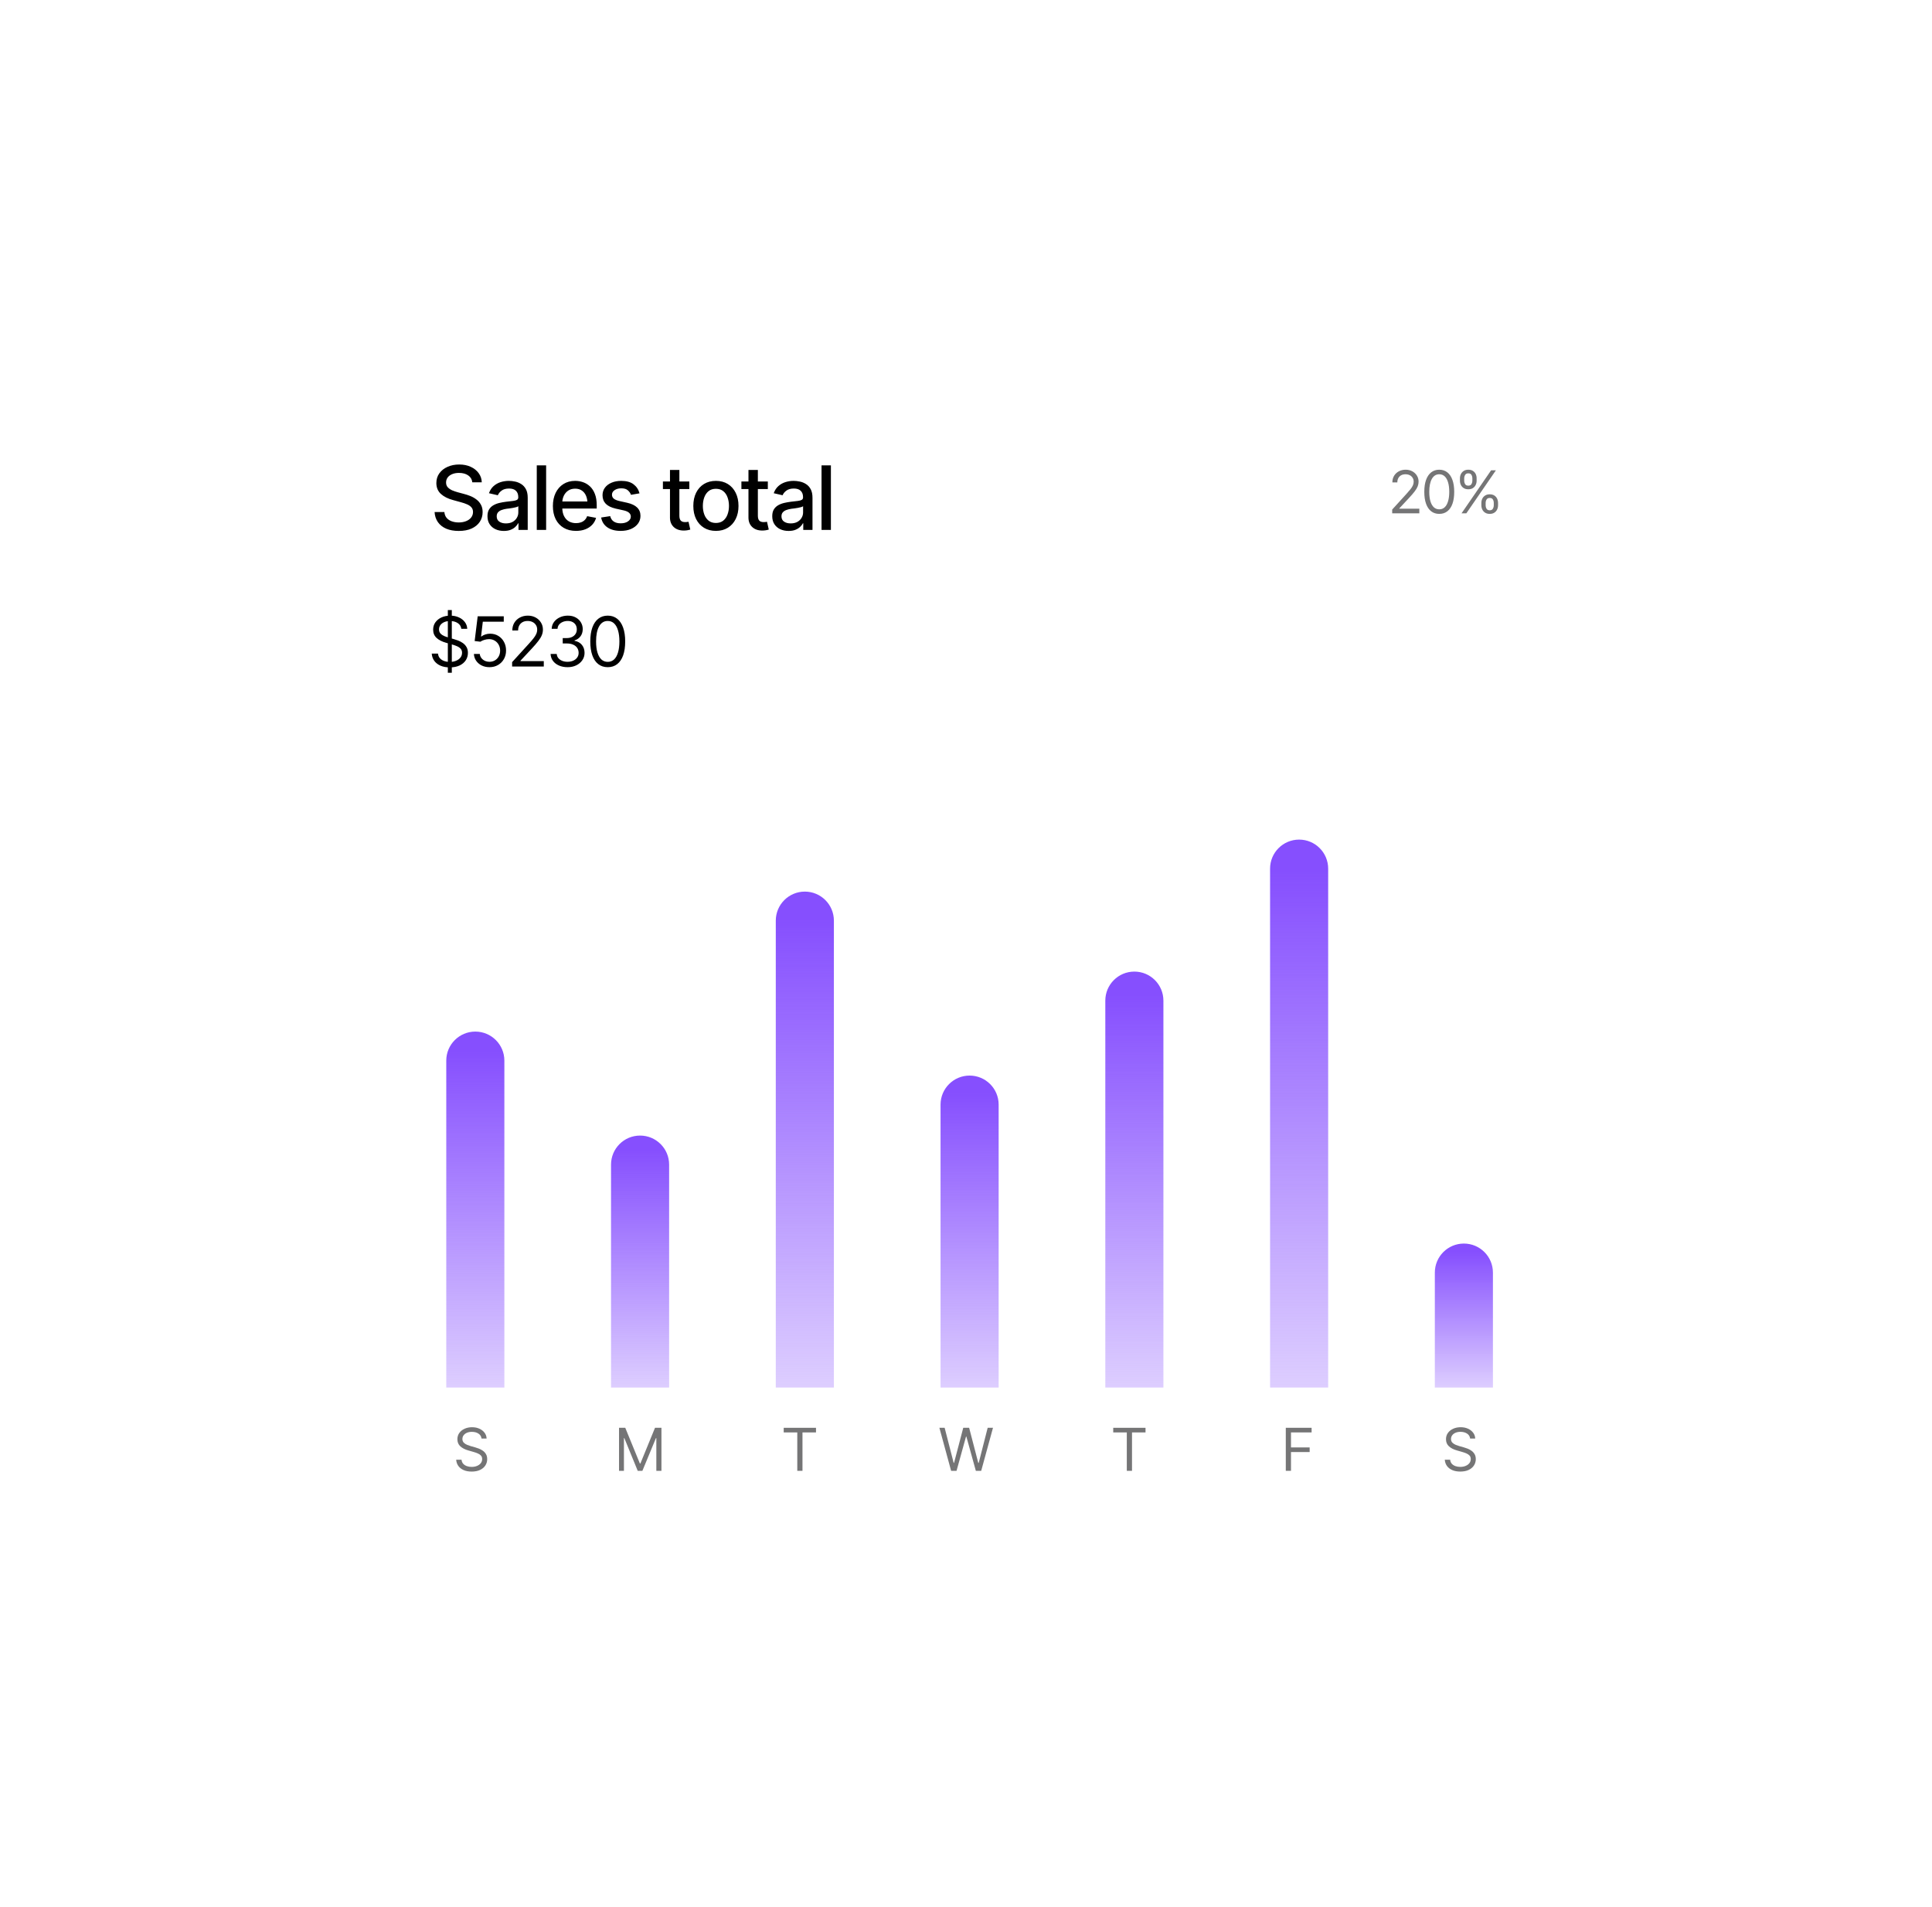 <svg width="392" height="387" viewBox="0 0 392 387" fill="none" xmlns="http://www.w3.org/2000/svg">
<g filter="url(#filter0_d_603_29059)">
<rect x="68.742" y="43.635" width="254.36" height="250" rx="16" fill="white"/>
<path d="M93.081 82.742C92.103 82.742 91.253 82.59 90.532 82.285C89.817 81.975 89.258 81.532 88.853 80.958C88.449 80.384 88.224 79.701 88.177 78.91H90.163C90.204 79.385 90.356 79.78 90.62 80.097C90.89 80.407 91.238 80.639 91.666 80.791C92.094 80.943 92.562 81.019 93.072 81.019C93.629 81.019 94.127 80.932 94.566 80.756C95.006 80.58 95.349 80.334 95.595 80.018C95.847 79.695 95.973 79.32 95.973 78.893C95.973 78.506 95.861 78.189 95.639 77.943C95.422 77.697 95.126 77.495 94.751 77.337C94.376 77.173 93.954 77.029 93.485 76.906L91.947 76.484C90.893 76.203 90.061 75.784 89.451 75.228C88.842 74.665 88.537 73.93 88.537 73.022C88.537 72.266 88.739 71.606 89.144 71.044C89.554 70.481 90.107 70.045 90.805 69.734C91.508 69.418 92.296 69.26 93.169 69.26C94.06 69.26 94.842 69.418 95.516 69.734C96.195 70.045 96.731 70.473 97.124 71.018C97.522 71.557 97.731 72.175 97.748 72.872H95.832C95.762 72.269 95.481 71.8 94.988 71.466C94.502 71.132 93.881 70.965 93.125 70.965C92.598 70.965 92.135 71.05 91.736 71.22C91.344 71.384 91.039 71.612 90.822 71.905C90.611 72.198 90.506 72.535 90.506 72.916C90.506 73.326 90.632 73.66 90.884 73.918C91.142 74.176 91.452 74.381 91.815 74.533C92.185 74.68 92.539 74.8 92.879 74.894L94.153 75.236C94.569 75.342 94.997 75.482 95.436 75.658C95.876 75.834 96.283 76.065 96.658 76.353C97.039 76.634 97.344 76.985 97.572 77.407C97.807 77.823 97.924 78.327 97.924 78.919C97.924 79.651 97.733 80.308 97.353 80.888C96.972 81.462 96.421 81.916 95.7 82.25C94.98 82.578 94.106 82.742 93.081 82.742ZM102.23 82.742C101.609 82.742 101.047 82.628 100.543 82.399C100.039 82.165 99.641 81.825 99.348 81.38C99.055 80.935 98.908 80.393 98.908 79.754C98.908 79.197 99.014 78.743 99.225 78.392C99.441 78.034 99.731 77.75 100.095 77.539C100.458 77.328 100.862 77.17 101.308 77.064C101.753 76.959 102.21 76.877 102.679 76.818C103.271 76.754 103.748 76.698 104.111 76.651C104.475 76.605 104.738 76.531 104.902 76.432C105.072 76.326 105.157 76.159 105.157 75.931V75.887C105.157 75.33 104.999 74.899 104.683 74.595C104.372 74.29 103.909 74.138 103.294 74.138C102.655 74.138 102.148 74.278 101.773 74.56C101.404 74.835 101.149 75.148 101.009 75.5L99.207 75.087C99.424 74.489 99.737 74.009 100.147 73.645C100.563 73.276 101.038 73.007 101.571 72.837C102.11 72.667 102.673 72.582 103.259 72.582C103.651 72.582 104.067 72.629 104.507 72.723C104.946 72.811 105.359 72.978 105.746 73.224C106.139 73.464 106.458 73.81 106.704 74.261C106.95 74.712 107.073 75.295 107.073 76.01V82.531H105.201V81.186H105.131C105.014 81.427 104.829 81.667 104.577 81.907C104.331 82.147 104.015 82.347 103.628 82.505C103.241 82.663 102.775 82.742 102.23 82.742ZM102.644 81.213C103.177 81.213 103.631 81.11 104.006 80.905C104.381 80.694 104.668 80.419 104.867 80.079C105.066 79.739 105.166 79.379 105.166 78.998V77.724C105.096 77.788 104.964 77.85 104.771 77.908C104.577 77.967 104.357 78.017 104.111 78.058C103.865 78.099 103.625 78.137 103.391 78.172C103.156 78.201 102.96 78.225 102.802 78.242C102.433 78.295 102.096 78.377 101.791 78.488C101.486 78.594 101.24 78.752 101.053 78.963C100.871 79.168 100.78 79.44 100.78 79.78C100.78 80.255 100.956 80.612 101.308 80.853C101.659 81.093 102.104 81.213 102.644 81.213ZM110.809 69.436V82.531H108.91V69.436H110.809ZM116.864 82.733C115.903 82.733 115.071 82.525 114.368 82.109C113.665 81.693 113.123 81.107 112.742 80.352C112.367 79.59 112.18 78.702 112.18 77.689C112.18 76.681 112.364 75.793 112.733 75.025C113.108 74.258 113.633 73.66 114.307 73.232C114.986 72.799 115.783 72.582 116.697 72.582C117.254 72.582 117.793 72.673 118.314 72.855C118.836 73.036 119.305 73.323 119.721 73.716C120.137 74.108 120.465 74.618 120.705 75.245C120.951 75.872 121.074 76.628 121.074 77.513V78.198H113.261V76.766H120.09L119.202 77.24C119.202 76.637 119.108 76.103 118.921 75.641C118.733 75.178 118.452 74.817 118.077 74.56C117.708 74.296 117.248 74.164 116.697 74.164C116.146 74.164 115.675 74.296 115.282 74.56C114.896 74.823 114.6 75.172 114.395 75.606C114.189 76.039 114.087 76.514 114.087 77.029V78.005C114.087 78.679 114.204 79.25 114.438 79.719C114.673 80.188 114.998 80.545 115.414 80.791C115.836 81.037 116.325 81.16 116.882 81.16C117.245 81.16 117.573 81.107 117.866 81.002C118.165 80.897 118.423 80.738 118.64 80.527C118.856 80.316 119.021 80.056 119.132 79.745L120.942 80.088C120.796 80.615 120.538 81.078 120.169 81.477C119.8 81.875 119.334 82.186 118.771 82.408C118.215 82.625 117.579 82.733 116.864 82.733ZM129.758 75.113L128.026 75.412C127.915 75.084 127.707 74.782 127.402 74.507C127.104 74.231 126.655 74.094 126.058 74.094C125.519 74.094 125.067 74.217 124.704 74.463C124.347 74.703 124.168 75.011 124.168 75.386C124.168 75.714 124.288 75.981 124.528 76.186C124.774 76.391 125.164 76.555 125.697 76.678L127.271 77.029C128.167 77.234 128.838 77.557 129.283 77.996C129.729 78.436 129.951 78.998 129.951 79.684C129.951 80.275 129.781 80.803 129.441 81.266C129.102 81.723 128.63 82.083 128.026 82.347C127.423 82.605 126.726 82.733 125.935 82.733C124.833 82.733 123.937 82.496 123.245 82.022C122.554 81.547 122.129 80.879 121.971 80.018L123.808 79.736C123.925 80.217 124.162 80.58 124.52 80.826C124.883 81.072 125.352 81.195 125.926 81.195C126.547 81.195 127.045 81.064 127.42 80.8C127.801 80.536 127.991 80.217 127.991 79.842C127.991 79.221 127.528 78.802 126.603 78.585L124.941 78.216C124.021 78.005 123.342 77.674 122.902 77.223C122.469 76.766 122.252 76.191 122.252 75.5C122.252 74.92 122.413 74.41 122.735 73.971C123.063 73.531 123.512 73.191 124.08 72.951C124.654 72.705 125.308 72.582 126.04 72.582C127.106 72.582 127.941 72.814 128.545 73.276C129.154 73.739 129.559 74.352 129.758 75.113ZM139.865 72.705V74.243H134.504V72.705H139.865ZM135.937 70.367H137.844V79.648C137.844 80.1 137.938 80.431 138.125 80.642C138.312 80.847 138.614 80.949 139.03 80.949C139.13 80.949 139.235 80.943 139.347 80.932C139.464 80.92 139.581 80.902 139.698 80.879L140.059 82.461C139.865 82.525 139.654 82.575 139.426 82.61C139.197 82.645 138.969 82.663 138.74 82.663C137.891 82.663 137.211 82.426 136.701 81.951C136.191 81.471 135.937 80.832 135.937 80.035V70.367ZM145.253 82.733C144.333 82.733 143.527 82.522 142.836 82.101C142.15 81.679 141.617 81.087 141.236 80.325C140.861 79.564 140.674 78.679 140.674 77.671C140.674 76.651 140.861 75.761 141.236 74.999C141.617 74.231 142.15 73.637 142.836 73.215C143.527 72.793 144.333 72.582 145.253 72.582C146.179 72.582 146.984 72.793 147.67 73.215C148.355 73.637 148.889 74.231 149.27 74.999C149.65 75.761 149.841 76.651 149.841 77.671C149.841 78.679 149.65 79.564 149.27 80.325C148.889 81.087 148.355 81.679 147.67 82.101C146.984 82.522 146.179 82.733 145.253 82.733ZM145.253 81.125C145.856 81.125 146.354 80.967 146.747 80.65C147.14 80.334 147.43 79.915 147.617 79.394C147.811 78.866 147.907 78.292 147.907 77.671C147.907 77.038 147.811 76.458 147.617 75.931C147.43 75.403 147.14 74.981 146.747 74.665C146.354 74.349 145.856 74.19 145.253 74.19C144.655 74.19 144.16 74.349 143.768 74.665C143.381 74.981 143.091 75.403 142.897 75.931C142.704 76.458 142.607 77.038 142.607 77.671C142.607 78.292 142.704 78.866 142.897 79.394C143.091 79.915 143.381 80.334 143.768 80.65C144.16 80.967 144.655 81.125 145.253 81.125ZM155.791 72.705V74.243H150.43V72.705H155.791ZM151.862 70.367H153.77V79.648C153.77 80.1 153.863 80.431 154.051 80.642C154.238 80.847 154.54 80.949 154.956 80.949C155.056 80.949 155.161 80.943 155.272 80.932C155.39 80.92 155.507 80.902 155.624 80.879L155.984 82.461C155.791 82.525 155.58 82.575 155.352 82.61C155.123 82.645 154.895 82.663 154.666 82.663C153.816 82.663 153.137 82.426 152.627 81.951C152.117 81.471 151.862 80.832 151.862 80.035V70.367ZM160.01 82.742C159.389 82.742 158.826 82.628 158.322 82.399C157.818 82.165 157.42 81.825 157.127 81.38C156.834 80.935 156.688 80.393 156.688 79.754C156.688 79.197 156.793 78.743 157.004 78.392C157.221 78.034 157.511 77.75 157.874 77.539C158.237 77.328 158.642 77.17 159.087 77.064C159.532 76.959 159.989 76.877 160.458 76.818C161.05 76.754 161.527 76.698 161.891 76.651C162.254 76.605 162.518 76.531 162.682 76.432C162.852 76.326 162.937 76.159 162.937 75.931V75.887C162.937 75.33 162.778 74.899 162.462 74.595C162.151 74.29 161.688 74.138 161.073 74.138C160.435 74.138 159.928 74.278 159.553 74.56C159.184 74.835 158.929 75.148 158.788 75.5L156.986 75.087C157.203 74.489 157.517 74.009 157.927 73.645C158.343 73.276 158.817 73.007 159.351 72.837C159.89 72.667 160.452 72.582 161.038 72.582C161.431 72.582 161.847 72.629 162.286 72.723C162.726 72.811 163.139 72.978 163.525 73.224C163.918 73.464 164.237 73.81 164.483 74.261C164.729 74.712 164.853 75.295 164.853 76.01V82.531H162.98V81.186H162.91C162.793 81.427 162.608 81.667 162.356 81.907C162.11 82.147 161.794 82.347 161.407 82.505C161.021 82.663 160.555 82.742 160.01 82.742ZM160.423 81.213C160.956 81.213 161.41 81.11 161.785 80.905C162.16 80.694 162.447 80.419 162.646 80.079C162.846 79.739 162.945 79.379 162.945 78.998V77.724C162.875 77.788 162.743 77.85 162.55 77.908C162.356 77.967 162.137 78.017 161.891 78.058C161.645 78.099 161.404 78.137 161.17 78.172C160.936 78.201 160.739 78.225 160.581 78.242C160.212 78.295 159.875 78.377 159.57 78.488C159.266 78.594 159.02 78.752 158.832 78.963C158.65 79.168 158.56 79.44 158.56 79.78C158.56 80.255 158.735 80.612 159.087 80.853C159.438 81.093 159.884 81.213 160.423 81.213ZM168.588 69.436V82.531H166.689V69.436H168.588Z" fill="black"/>
<path d="M90.865 111.523V98.795H91.672V111.523H90.865ZM91.262 110.43C90.533 110.43 89.901 110.313 89.368 110.081C88.835 109.844 88.416 109.516 88.11 109.097C87.81 108.673 87.639 108.183 87.598 107.627H88.869C88.906 108.01 89.035 108.326 89.259 108.577C89.487 108.828 89.776 109.015 90.127 109.138C90.478 109.261 90.856 109.322 91.262 109.322C91.731 109.322 92.153 109.245 92.526 109.09C92.905 108.935 93.203 108.718 93.422 108.44C93.641 108.162 93.75 107.837 93.75 107.463C93.75 107.126 93.654 106.852 93.463 106.643C93.272 106.433 93.021 106.262 92.711 106.13C92.406 105.998 92.073 105.882 91.713 105.781L90.469 105.426C89.671 105.198 89.04 104.872 88.575 104.448C88.115 104.02 87.885 103.462 87.885 102.773C87.885 102.204 88.037 101.707 88.343 101.283C88.653 100.855 89.07 100.522 89.594 100.285C90.122 100.048 90.71 99.93 91.357 99.93C92.014 99.93 92.597 100.048 93.107 100.285C93.618 100.518 94.023 100.837 94.324 101.242C94.625 101.643 94.784 102.099 94.803 102.609H93.6C93.54 102.108 93.299 101.718 92.875 101.44C92.456 101.162 91.936 101.023 91.316 101.023C90.87 101.023 90.478 101.096 90.141 101.242C89.803 101.388 89.541 101.589 89.355 101.844C89.168 102.099 89.074 102.391 89.074 102.719C89.074 103.079 89.186 103.37 89.409 103.594C89.632 103.812 89.897 103.983 90.202 104.106C90.512 104.229 90.792 104.327 91.043 104.4L92.068 104.688C92.333 104.76 92.627 104.858 92.95 104.981C93.278 105.104 93.593 105.271 93.894 105.48C94.199 105.69 94.45 105.959 94.645 106.287C94.841 106.611 94.939 107.012 94.939 107.49C94.939 108.037 94.796 108.534 94.509 108.98C94.222 109.423 93.805 109.776 93.258 110.04C92.711 110.3 92.046 110.43 91.262 110.43ZM99.314 110.389C98.731 110.389 98.205 110.275 97.735 110.047C97.27 109.814 96.897 109.495 96.614 109.09C96.332 108.684 96.179 108.224 96.156 107.709H97.346C97.391 108.165 97.599 108.543 97.968 108.844C98.341 109.145 98.79 109.295 99.314 109.295C99.734 109.295 100.105 109.197 100.429 109.001C100.752 108.805 101.007 108.536 101.194 108.194C101.381 107.853 101.475 107.463 101.475 107.025C101.475 106.583 101.377 106.187 101.181 105.836C100.989 105.485 100.725 105.209 100.388 105.009C100.05 104.804 99.665 104.701 99.232 104.701C98.918 104.701 98.597 104.751 98.269 104.852C97.945 104.947 97.678 105.07 97.469 105.221L96.307 105.084L96.922 100.066H102.213V101.16H97.961L97.606 104.168H97.66C97.87 103.999 98.132 103.863 98.446 103.758C98.761 103.648 99.091 103.594 99.438 103.594C100.062 103.594 100.618 103.742 101.105 104.038C101.593 104.334 101.976 104.74 102.254 105.255C102.536 105.765 102.678 106.351 102.678 107.012C102.678 107.659 102.532 108.238 102.24 108.748C101.949 109.258 101.55 109.66 101.044 109.951C100.538 110.243 99.962 110.389 99.314 110.389ZM103.908 110.252V109.363L107.271 105.672C107.663 105.243 107.985 104.87 108.235 104.551C108.491 104.232 108.68 103.931 108.803 103.648C108.93 103.366 108.994 103.07 108.994 102.76C108.994 102.4 108.908 102.09 108.734 101.83C108.566 101.566 108.336 101.363 108.044 101.222C107.752 101.08 107.422 101.01 107.053 101.01C106.661 101.01 106.319 101.09 106.027 101.249C105.74 101.409 105.517 101.634 105.357 101.926C105.202 102.213 105.125 102.55 105.125 102.938H103.949C103.949 102.34 104.086 101.816 104.359 101.365C104.637 100.914 105.013 100.563 105.487 100.312C105.966 100.057 106.501 99.93 107.094 99.93C107.691 99.93 108.219 100.057 108.68 100.312C109.14 100.563 109.5 100.903 109.76 101.331C110.024 101.755 110.156 102.231 110.156 102.76C110.156 103.133 110.088 103.498 109.951 103.854C109.819 104.204 109.587 104.599 109.254 105.036C108.926 105.474 108.47 106.005 107.887 106.629L105.604 109.076V109.158H110.334V110.252H103.908ZM115.174 110.389C114.513 110.389 113.927 110.277 113.417 110.054C112.907 109.83 112.501 109.518 112.2 109.117C111.899 108.712 111.738 108.242 111.715 107.709H112.959C112.986 108.037 113.098 108.32 113.294 108.557C113.494 108.794 113.754 108.976 114.073 109.104C114.397 109.231 114.755 109.295 115.146 109.295C115.584 109.295 115.971 109.22 116.309 109.069C116.65 108.914 116.917 108.702 117.108 108.434C117.304 108.16 117.402 107.846 117.402 107.49C117.402 107.112 117.309 106.779 117.122 106.492C116.935 106.205 116.662 105.982 116.302 105.822C115.946 105.658 115.511 105.576 114.996 105.576H114.176V104.482H114.996C115.397 104.482 115.75 104.41 116.056 104.264C116.361 104.118 116.6 103.913 116.773 103.648C116.947 103.384 117.033 103.074 117.033 102.719C117.033 102.372 116.958 102.072 116.808 101.816C116.657 101.561 116.443 101.363 116.165 101.222C115.892 101.08 115.566 101.01 115.188 101.01C114.837 101.01 114.506 101.074 114.196 101.201C113.886 101.329 113.633 101.511 113.438 101.748C113.242 101.985 113.137 102.272 113.123 102.609H111.934C111.952 102.076 112.111 101.609 112.412 101.208C112.713 100.807 113.107 100.495 113.595 100.271C114.087 100.044 114.627 99.93 115.215 99.93C115.844 99.93 116.384 100.057 116.835 100.312C117.286 100.563 117.632 100.896 117.874 101.311C118.116 101.725 118.236 102.172 118.236 102.65C118.236 103.229 118.086 103.719 117.785 104.12C117.489 104.521 117.083 104.801 116.568 104.961V105.043C117.206 105.148 117.705 105.421 118.065 105.863C118.425 106.301 118.605 106.843 118.605 107.49C118.605 108.042 118.455 108.536 118.154 108.974C117.858 109.411 117.45 109.757 116.931 110.013C116.416 110.263 115.83 110.389 115.174 110.389ZM123.309 110.389C122.561 110.389 121.923 110.184 121.395 109.773C120.866 109.363 120.463 108.771 120.185 107.996C119.907 107.217 119.768 106.273 119.768 105.166C119.768 104.063 119.907 103.122 120.185 102.343C120.467 101.559 120.873 100.962 121.401 100.552C121.93 100.137 122.566 99.93 123.309 99.93C124.051 99.93 124.687 100.137 125.216 100.552C125.744 100.962 126.148 101.559 126.426 102.343C126.708 103.122 126.85 104.063 126.85 105.166C126.85 106.273 126.711 107.217 126.433 107.996C126.155 108.771 125.751 109.363 125.223 109.773C124.699 110.184 124.061 110.389 123.309 110.389ZM123.309 109.309C123.814 109.309 124.243 109.147 124.594 108.823C124.945 108.495 125.211 108.021 125.394 107.401C125.58 106.782 125.674 106.036 125.674 105.166C125.674 104.291 125.58 103.544 125.394 102.924C125.211 102.304 124.945 101.83 124.594 101.502C124.243 101.174 123.814 101.01 123.309 101.01C122.552 101.01 121.969 101.374 121.559 102.104C121.148 102.833 120.943 103.854 120.943 105.166C120.943 106.036 121.035 106.782 121.217 107.401C121.404 108.021 121.673 108.495 122.023 108.823C122.379 109.147 122.807 109.309 123.309 109.309Z" fill="black"/>
<path d="M282.473 79.164V78.402L285.355 75.238C285.691 74.871 285.967 74.551 286.182 74.277C286.4 74.004 286.562 73.746 286.668 73.504C286.777 73.262 286.832 73.008 286.832 72.742C286.832 72.434 286.758 72.168 286.609 71.945C286.465 71.719 286.268 71.545 286.018 71.424C285.768 71.303 285.484 71.242 285.168 71.242C284.832 71.242 284.539 71.311 284.289 71.447C284.043 71.584 283.852 71.777 283.715 72.027C283.582 72.273 283.516 72.562 283.516 72.894H282.508C282.508 72.383 282.625 71.934 282.859 71.547C283.098 71.16 283.42 70.859 283.826 70.644C284.236 70.426 284.695 70.316 285.203 70.316C285.715 70.316 286.168 70.426 286.562 70.644C286.957 70.859 287.266 71.15 287.488 71.518C287.715 71.881 287.828 72.289 287.828 72.742C287.828 73.062 287.77 73.375 287.652 73.68C287.539 73.981 287.34 74.318 287.055 74.693C286.773 75.068 286.383 75.523 285.883 76.059L283.926 78.156V78.227H287.98V79.164H282.473ZM292.023 79.281C291.383 79.281 290.836 79.106 290.383 78.754C289.93 78.402 289.584 77.894 289.346 77.231C289.107 76.562 288.988 75.754 288.988 74.805C288.988 73.859 289.107 73.053 289.346 72.385C289.588 71.713 289.936 71.201 290.389 70.85C290.842 70.494 291.387 70.316 292.023 70.316C292.66 70.316 293.205 70.494 293.658 70.85C294.111 71.201 294.457 71.713 294.695 72.385C294.938 73.053 295.059 73.859 295.059 74.805C295.059 75.754 294.939 76.562 294.701 77.231C294.463 77.894 294.117 78.402 293.664 78.754C293.215 79.106 292.668 79.281 292.023 79.281ZM292.023 78.356C292.457 78.356 292.824 78.217 293.125 77.939C293.426 77.658 293.654 77.252 293.811 76.721C293.971 76.189 294.051 75.551 294.051 74.805C294.051 74.055 293.971 73.414 293.811 72.883C293.654 72.352 293.426 71.945 293.125 71.664C292.824 71.383 292.457 71.242 292.023 71.242C291.375 71.242 290.875 71.555 290.523 72.18C290.172 72.805 289.996 73.68 289.996 74.805C289.996 75.551 290.074 76.189 290.23 76.721C290.391 77.252 290.621 77.658 290.922 77.939C291.227 78.217 291.594 78.356 292.023 78.356ZM300.566 77.523V77.066C300.566 76.746 300.631 76.453 300.76 76.188C300.893 75.922 301.086 75.709 301.34 75.549C301.594 75.389 301.902 75.309 302.266 75.309C302.637 75.309 302.947 75.389 303.197 75.549C303.447 75.709 303.635 75.922 303.76 76.188C303.889 76.453 303.953 76.746 303.953 77.066V77.523C303.953 77.844 303.889 78.137 303.76 78.402C303.631 78.668 303.441 78.881 303.191 79.041C302.941 79.201 302.633 79.281 302.266 79.281C301.898 79.281 301.588 79.201 301.334 79.041C301.08 78.881 300.889 78.668 300.76 78.402C300.631 78.137 300.566 77.844 300.566 77.523ZM301.434 77.066V77.523C301.434 77.789 301.496 78.027 301.621 78.238C301.746 78.445 301.961 78.551 302.266 78.555C302.566 78.551 302.777 78.445 302.898 78.238C303.023 78.027 303.086 77.789 303.086 77.523V77.066C303.086 76.801 303.025 76.564 302.904 76.357C302.787 76.15 302.574 76.047 302.266 76.047C301.969 76.047 301.756 76.15 301.627 76.357C301.498 76.564 301.434 76.801 301.434 77.066ZM296.219 72.531V72.074C296.219 71.754 296.285 71.461 296.418 71.195C296.551 70.93 296.742 70.717 296.992 70.557C297.246 70.397 297.555 70.316 297.918 70.316C298.289 70.316 298.6 70.397 298.85 70.557C299.104 70.717 299.293 70.93 299.418 71.195C299.547 71.461 299.609 71.754 299.605 72.074V72.531C299.609 72.848 299.545 73.141 299.412 73.41C299.283 73.676 299.094 73.889 298.844 74.049C298.594 74.209 298.285 74.289 297.918 74.289C297.551 74.289 297.24 74.209 296.986 74.049C296.732 73.889 296.541 73.676 296.412 73.41C296.283 73.141 296.219 72.848 296.219 72.531ZM297.086 72.074V72.531C297.086 72.797 297.148 73.035 297.273 73.246C297.398 73.453 297.613 73.555 297.918 73.551C298.219 73.555 298.43 73.453 298.551 73.246C298.676 73.035 298.738 72.797 298.738 72.531V72.074C298.738 71.809 298.678 71.572 298.557 71.365C298.439 71.154 298.227 71.051 297.918 71.055C297.621 71.051 297.408 71.154 297.279 71.365C297.15 71.572 297.086 71.809 297.086 72.074ZM296.547 79.164L302.547 70.434H303.52L297.52 79.164H296.547Z" fill="#1A1A1C" fill-opacity="0.6"/>
<path d="M291.125 256.57L291.125 233.246C291.125 229.991 293.764 227.352 297.019 227.352C300.274 227.352 302.913 229.991 302.913 233.246L302.913 256.57L291.125 256.57Z" fill="url(#paint0_linear_603_29059)"/>
<path d="M257.695 256.57L257.695 151.273C257.695 148.017 260.334 145.378 263.589 145.378C266.845 145.378 269.484 148.017 269.484 151.273L269.484 256.57L257.695 256.57Z" fill="url(#paint1_linear_603_29059)"/>
<path d="M224.266 256.57L224.266 178.056C224.266 174.801 226.905 172.162 230.16 172.162C233.415 172.162 236.054 174.801 236.054 178.056L236.054 256.57L224.266 256.57Z" fill="url(#paint2_linear_603_29059)"/>
<path d="M190.836 256.57L190.836 199.158C190.836 195.903 193.475 193.264 196.73 193.264C199.985 193.264 202.624 195.903 202.624 199.158L202.624 256.57L190.836 256.57Z" fill="url(#paint3_linear_603_29059)"/>
<path d="M157.406 256.57L157.406 161.824C157.406 158.568 160.045 155.93 163.3 155.93C166.556 155.93 169.195 158.568 169.195 161.824L169.195 256.57L157.406 256.57Z" fill="url(#paint4_linear_603_29059)"/>
<path d="M123.977 256.57L123.977 211.332C123.977 208.077 126.615 205.438 129.871 205.438C133.126 205.438 135.765 208.077 135.765 211.332L135.765 256.57L123.977 256.57Z" fill="url(#paint5_linear_603_29059)"/>
<path d="M90.547 256.57L90.547 190.23C90.547 186.975 93.186 184.336 96.441 184.336C99.696 184.336 102.335 186.975 102.335 190.23L102.335 256.57L90.547 256.57Z" fill="url(#paint6_linear_603_29059)"/>
<path d="M95.697 273.623C95.072 273.623 94.531 273.523 94.074 273.324C93.617 273.121 93.258 272.84 92.996 272.48C92.738 272.117 92.592 271.697 92.557 271.221H93.647C93.678 271.549 93.789 271.82 93.981 272.035C94.176 272.25 94.424 272.41 94.725 272.516C95.025 272.621 95.35 272.674 95.697 272.674C96.1 272.674 96.461 272.607 96.781 272.475C97.106 272.342 97.361 272.156 97.549 271.918C97.736 271.68 97.83 271.4 97.83 271.08C97.83 270.791 97.748 270.557 97.584 270.377C97.42 270.197 97.205 270.051 96.939 269.938C96.678 269.824 96.393 269.725 96.084 269.639L95.018 269.334C94.334 269.139 93.793 268.859 93.394 268.496C93 268.129 92.803 267.65 92.803 267.061C92.803 266.572 92.934 266.146 93.195 265.783C93.461 265.416 93.818 265.131 94.268 264.928C94.721 264.725 95.225 264.623 95.779 264.623C96.342 264.623 96.842 264.725 97.279 264.928C97.717 265.127 98.064 265.4 98.322 265.748C98.58 266.092 98.717 266.482 98.732 266.92H97.701C97.65 266.49 97.443 266.156 97.08 265.918C96.721 265.68 96.275 265.561 95.744 265.561C95.361 265.561 95.025 265.623 94.736 265.748C94.447 265.873 94.223 266.045 94.062 266.264C93.902 266.482 93.822 266.732 93.822 267.014C93.822 267.322 93.918 267.572 94.109 267.764C94.301 267.951 94.527 268.098 94.789 268.203C95.055 268.309 95.295 268.393 95.51 268.455L96.389 268.701C96.615 268.764 96.867 268.848 97.144 268.953C97.426 269.059 97.695 269.201 97.953 269.381C98.215 269.561 98.43 269.791 98.598 270.072C98.766 270.35 98.85 270.693 98.85 271.104C98.85 271.572 98.727 271.998 98.481 272.381C98.234 272.76 97.877 273.062 97.408 273.289C96.939 273.512 96.369 273.623 95.697 273.623Z" fill="#1A1A1C" fill-opacity="0.6"/>
<path d="M125.6 264.738H126.865L129.83 271.98H129.936L132.9 264.738H134.207V273.469H133.17V266.836H133.088L130.34 273.469H129.391L126.678 266.836H126.596V273.469H125.6V264.738Z" fill="#1A1A1C" fill-opacity="0.6"/>
<path d="M159.014 265.678V264.74H165.564V265.678H162.822V273.471H161.768V265.678H159.014Z" fill="#1A1A1C" fill-opacity="0.6"/>
<path d="M192.98 273.469L190.602 264.738H191.668L193.496 271.852H193.578L195.441 264.738H196.637L198.488 271.852H198.582L200.398 264.738H201.477L199.086 273.469H197.996L196.074 266.52H196.004L194.082 273.469H192.98Z" fill="#1A1A1C" fill-opacity="0.6"/>
<path d="M225.873 265.678V264.74H232.424V265.678H229.682V273.471H228.627V265.678H225.873Z" fill="#1A1A1C" fill-opacity="0.6"/>
<path d="M260.885 273.469V264.738H266.123V265.676H261.939V268.723H265.725V269.66H261.939V273.469H260.885Z" fill="#1A1A1C" fill-opacity="0.6"/>
<path d="M296.283 273.621C295.658 273.621 295.117 273.521 294.66 273.322C294.203 273.119 293.844 272.838 293.582 272.479C293.324 272.115 293.178 271.695 293.143 271.219H294.232C294.264 271.547 294.375 271.818 294.566 272.033C294.762 272.248 295.01 272.408 295.311 272.514C295.611 272.619 295.936 272.672 296.283 272.672C296.686 272.672 297.047 272.605 297.367 272.473C297.691 272.34 297.947 272.154 298.135 271.916C298.322 271.678 298.416 271.398 298.416 271.078C298.416 270.789 298.334 270.555 298.17 270.375C298.006 270.195 297.791 270.049 297.525 269.936C297.264 269.822 296.979 269.723 296.67 269.637L295.604 269.332C294.92 269.137 294.379 268.857 293.98 268.494C293.586 268.127 293.389 267.648 293.389 267.059C293.389 266.57 293.52 266.145 293.781 265.781C294.047 265.414 294.404 265.129 294.854 264.926C295.307 264.723 295.811 264.621 296.365 264.621C296.928 264.621 297.428 264.723 297.865 264.926C298.303 265.125 298.65 265.398 298.908 265.746C299.166 266.09 299.303 266.48 299.318 266.918H298.287C298.236 266.488 298.029 266.154 297.666 265.916C297.307 265.678 296.861 265.559 296.33 265.559C295.947 265.559 295.611 265.621 295.322 265.746C295.033 265.871 294.809 266.043 294.648 266.262C294.488 266.48 294.408 266.73 294.408 267.012C294.408 267.32 294.504 267.57 294.695 267.762C294.887 267.949 295.113 268.096 295.375 268.201C295.641 268.307 295.881 268.391 296.096 268.453L296.975 268.699C297.201 268.762 297.453 268.846 297.73 268.951C298.012 269.057 298.281 269.199 298.539 269.379C298.801 269.559 299.016 269.789 299.184 270.07C299.352 270.348 299.436 270.691 299.436 271.102C299.436 271.57 299.312 271.996 299.066 272.379C298.82 272.758 298.463 273.061 297.994 273.287C297.525 273.51 296.955 273.621 296.283 273.621Z" fill="#1A1A1C" fill-opacity="0.6"/>
</g>
<defs>
<filter id="filter0_d_603_29059" x="0.742" y="0.635" width="390.359" height="386" filterUnits="userSpaceOnUse" color-interpolation-filters="sRGB">
<feFlood flood-opacity="0" result="BackgroundImageFix"/>
<feColorMatrix in="SourceAlpha" type="matrix" values="0 0 0 0 0 0 0 0 0 0 0 0 0 0 0 0 0 0 127 0" result="hardAlpha"/>
<feMorphology radius="12" operator="erode" in="SourceAlpha" result="effect1_dropShadow_603_29059"/>
<feOffset dy="25"/>
<feGaussianBlur stdDeviation="40"/>
<feColorMatrix type="matrix" values="0 0 0 0 0.11 0 0 0 0 0.133 0 0 0 0 0.169 0 0 0 0.1 0"/>
<feBlend mode="normal" in2="BackgroundImageFix" result="effect1_dropShadow_603_29059"/>
<feBlend mode="normal" in="SourceGraphic" in2="effect1_dropShadow_603_29059" result="shape"/>
</filter>
<linearGradient id="paint0_linear_603_29059" x1="297.019" y1="228.975" x2="297.019" y2="256.57" gradientUnits="userSpaceOnUse">
<stop stop-color="#864FFE"/>
<stop offset="1" stop-color="#864FFE" stop-opacity="0.28"/>
</linearGradient>
<linearGradient id="paint1_linear_603_29059" x1="263.589" y1="151.556" x2="263.589" y2="256.57" gradientUnits="userSpaceOnUse">
<stop stop-color="#864FFE"/>
<stop offset="1" stop-color="#864FFE" stop-opacity="0.28"/>
</linearGradient>
<linearGradient id="paint2_linear_603_29059" x1="230.16" y1="176.851" x2="230.16" y2="256.57" gradientUnits="userSpaceOnUse">
<stop stop-color="#864FFE"/>
<stop offset="1" stop-color="#864FFE" stop-opacity="0.28"/>
</linearGradient>
<linearGradient id="paint3_linear_603_29059" x1="196.73" y1="196.781" x2="196.73" y2="256.57" gradientUnits="userSpaceOnUse">
<stop stop-color="#864FFE"/>
<stop offset="1" stop-color="#864FFE" stop-opacity="0.28"/>
</linearGradient>
<linearGradient id="paint4_linear_603_29059" x1="163.3" y1="161.521" x2="163.3" y2="256.57" gradientUnits="userSpaceOnUse">
<stop stop-color="#864FFE"/>
<stop offset="1" stop-color="#864FFE" stop-opacity="0.28"/>
</linearGradient>
<linearGradient id="paint5_linear_603_29059" x1="129.871" y1="208.279" x2="129.871" y2="256.57" gradientUnits="userSpaceOnUse">
<stop stop-color="#864FFE"/>
<stop offset="1" stop-color="#864FFE" stop-opacity="0.28"/>
</linearGradient>
<linearGradient id="paint6_linear_603_29059" x1="96.441" y1="188.349" x2="96.441" y2="256.57" gradientUnits="userSpaceOnUse">
<stop stop-color="#864FFE"/>
<stop offset="1" stop-color="#864FFE" stop-opacity="0.28"/>
</linearGradient>
</defs>
</svg>
